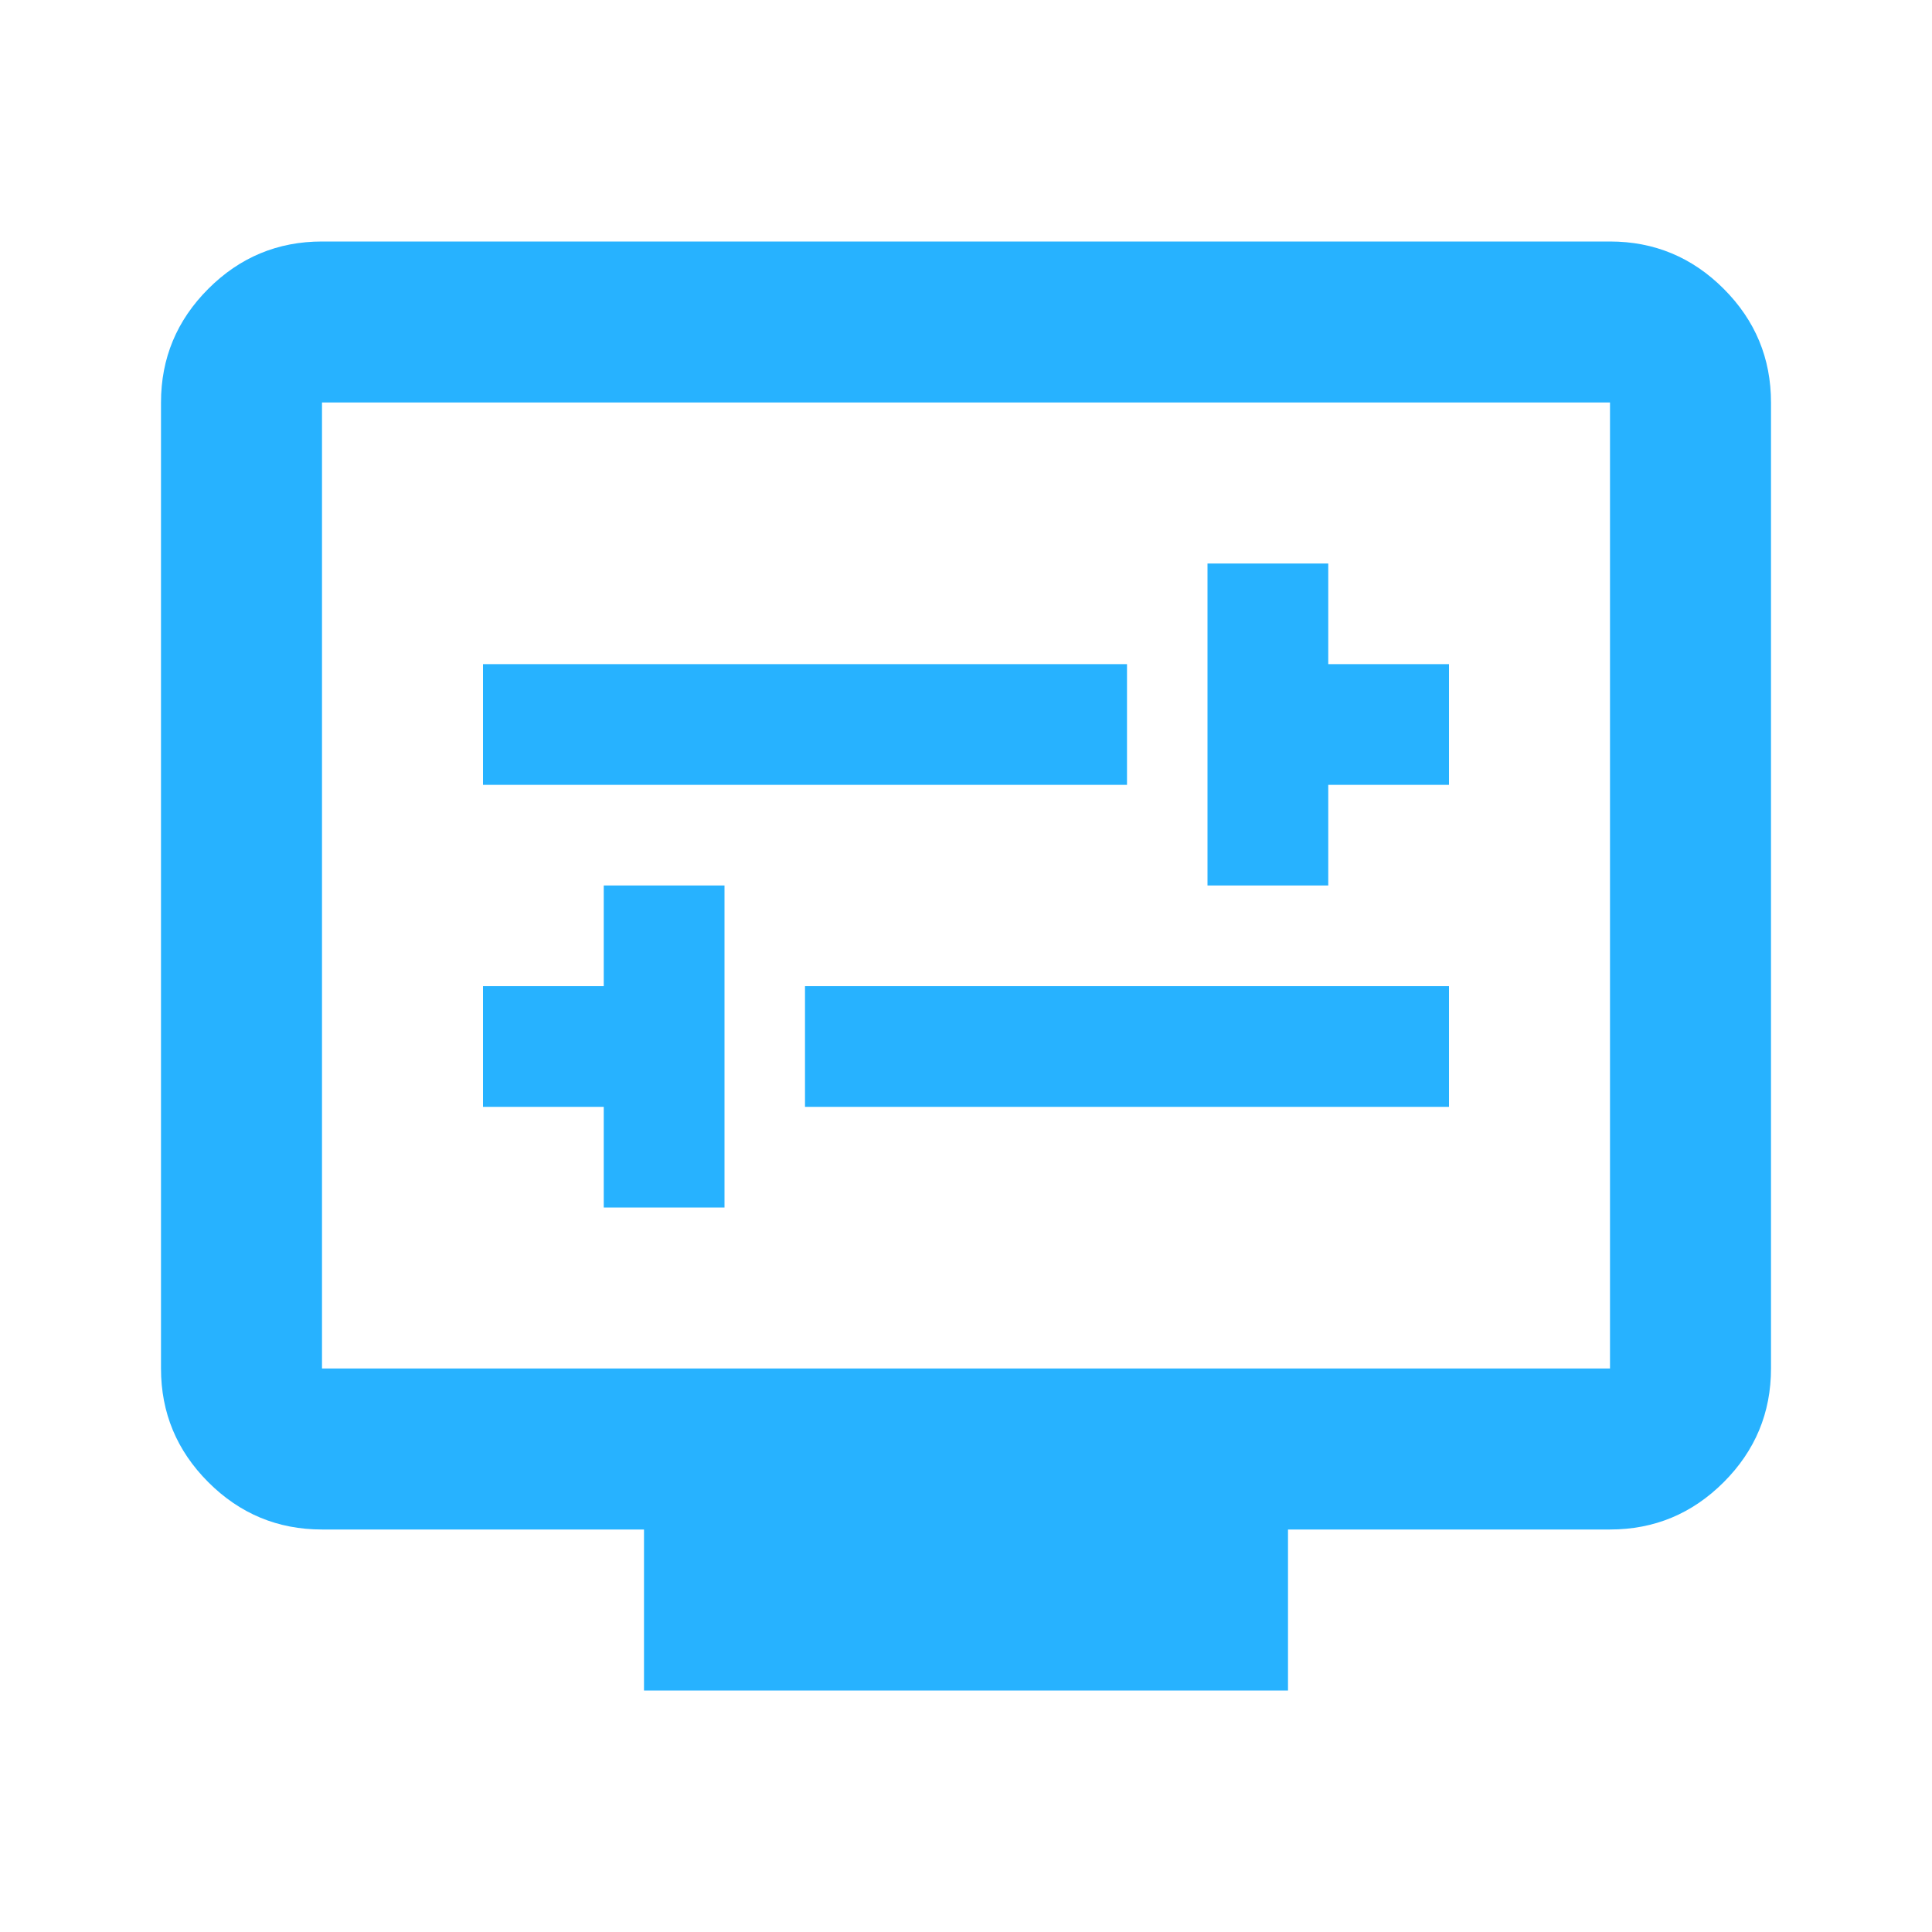 <svg width="60" height="60" viewBox="0 0 60 60" fill="none" xmlns="http://www.w3.org/2000/svg">
<path d="M18.75 37.5H22.5V27.5H18.75V30.625H15V34.375H18.75V37.5ZM25 34.375H45V30.625H25V34.375ZM37.5 27.5H41.25V24.375H45V20.625H41.25V17.5H37.5V27.5ZM15 24.375H35V20.625H15V24.375ZM20 52.5V47.5H10C8.625 47.5 7.448 47.01 6.469 46.031C5.49 45.052 5 43.875 5 42.5V12.5C5 11.125 5.49 9.948 6.469 8.969C7.448 7.99 8.625 7.5 10 7.5H50C51.375 7.5 52.552 7.99 53.531 8.969C54.51 9.948 55 11.125 55 12.5V42.5C55 43.875 54.51 45.052 53.531 46.031C52.552 47.01 51.375 47.5 50 47.5H40V52.5H20ZM10 42.5H50V12.5H10V42.5Z" fill="#27B2FF"/>
</svg>
